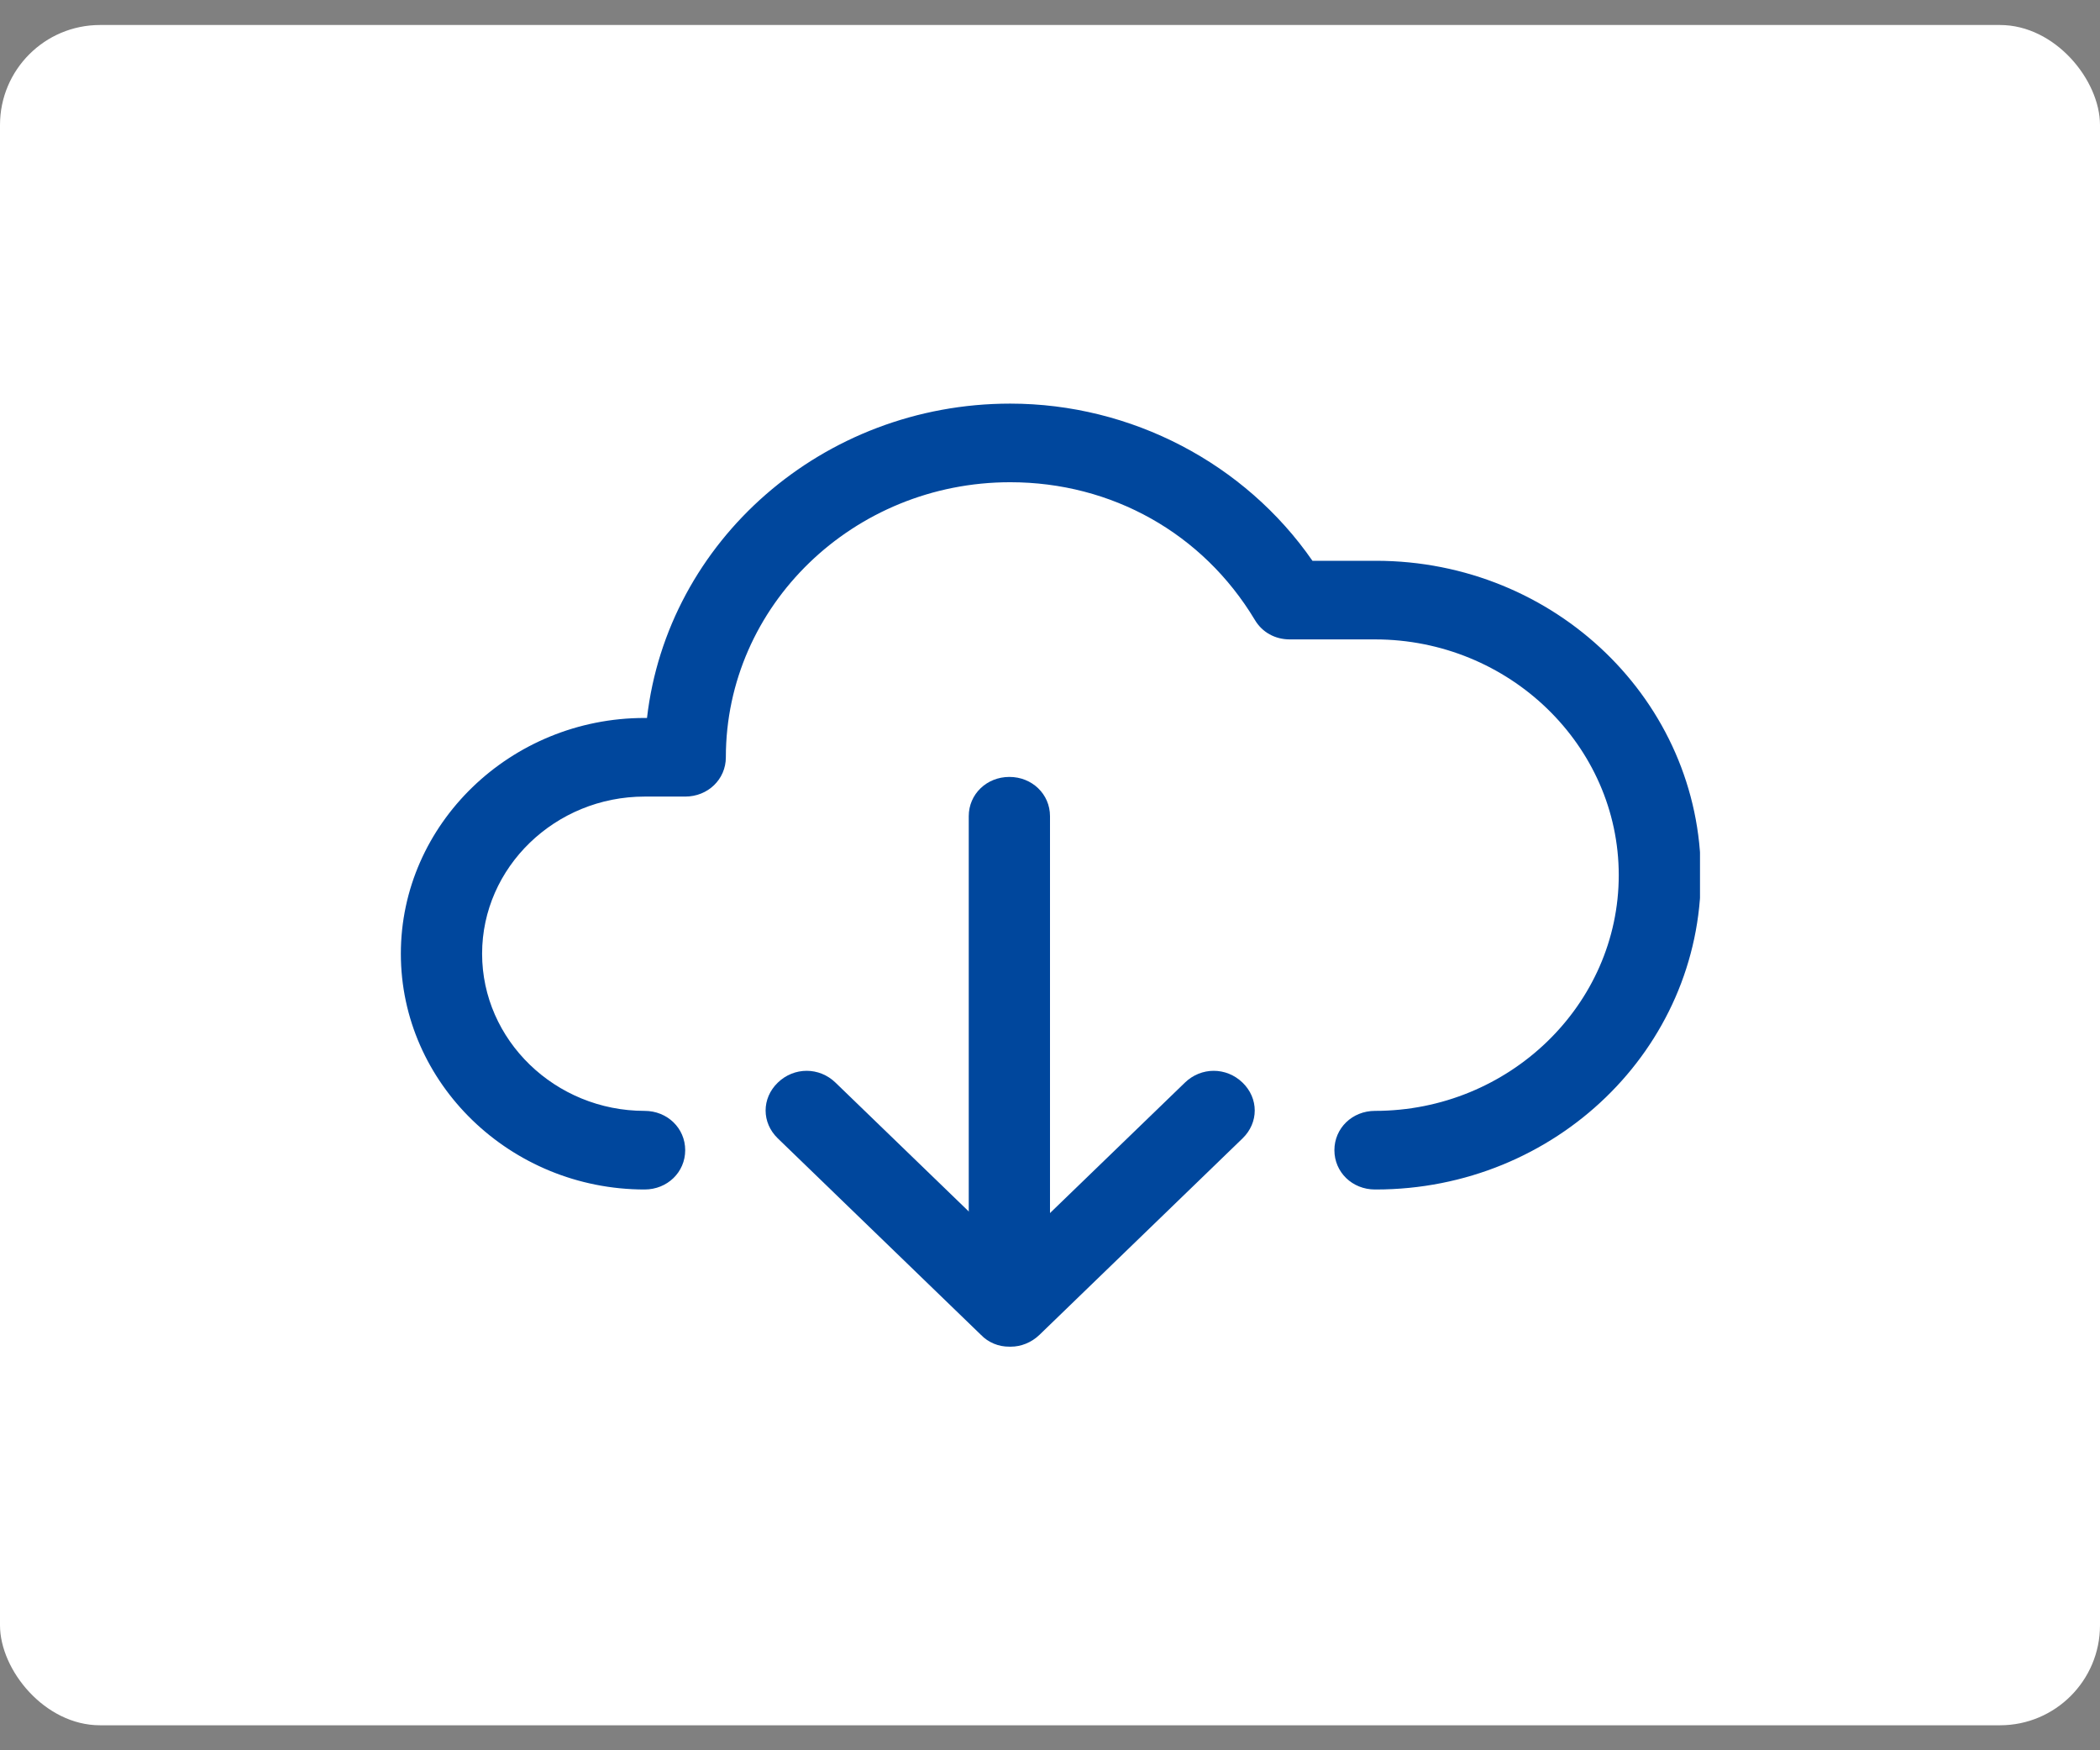<svg width="42" height="35" viewBox="0 0 42 35" fill="none" xmlns="http://www.w3.org/2000/svg">
<rect x="0" y="0" width="42" height="35" fill="#808080" stroke="none"/>
<rect y="0.5" width="42" height="34" rx="2" fill="white"/>
<g clip-path="url(#clip0_412_7977)">
<path d="M27.5 23.786C27.045 23.786 26.688 23.44 26.688 23C26.688 22.56 27.045 22.214 27.5 22.214C30.182 22.214 32.375 20.093 32.375 17.5C32.375 14.907 30.182 12.786 27.5 12.786H25.794C25.502 12.786 25.242 12.644 25.095 12.393C24.055 10.664 22.235 9.643 20.204 9.643C17.068 9.643 14.517 12.11 14.517 15.143C14.517 15.583 14.159 15.929 13.704 15.929H12.892C11.104 15.929 9.642 17.343 9.642 19.071C9.642 20.8 11.104 22.214 12.892 22.214C13.347 22.214 13.704 22.56 13.704 23C13.704 23.44 13.347 23.786 12.892 23.786C10.21 23.786 8.017 21.664 8.017 19.071C8.017 16.479 10.21 14.357 12.892 14.357H12.94C13.347 10.821 16.45 8.071 20.204 8.071C22.625 8.071 24.9 9.266 26.249 11.214H27.517C31.108 11.214 34.017 14.027 34.017 17.5C34.017 20.973 31.108 23.786 27.517 23.786H27.5Z" fill="#00479D"/>
<path d="M20.188 26.929C20.081 26.93 19.975 26.91 19.877 26.869C19.779 26.828 19.691 26.768 19.619 26.693L15.556 22.764C15.231 22.45 15.231 21.963 15.556 21.649C15.881 21.334 16.385 21.334 16.71 21.649L20.204 25.027L23.698 21.649C24.023 21.334 24.526 21.334 24.851 21.649C25.176 21.963 25.176 22.45 24.851 22.764L20.789 26.693C20.626 26.85 20.415 26.929 20.22 26.929H20.188Z" fill="#00479D"/>
<path d="M20.188 26.536C19.733 26.536 19.375 26.19 19.375 25.75V16.321C19.375 15.881 19.733 15.536 20.188 15.536C20.642 15.536 21 15.881 21 16.321V25.75C21 26.19 20.642 26.536 20.188 26.536Z" fill="#00479D"/>
</g>
<defs>
<clipPath id="clip0_412_7977">
<rect width="26" height="22" fill="white" transform="translate(8 6.5)"/>
</clipPath>
</defs>
</svg>
